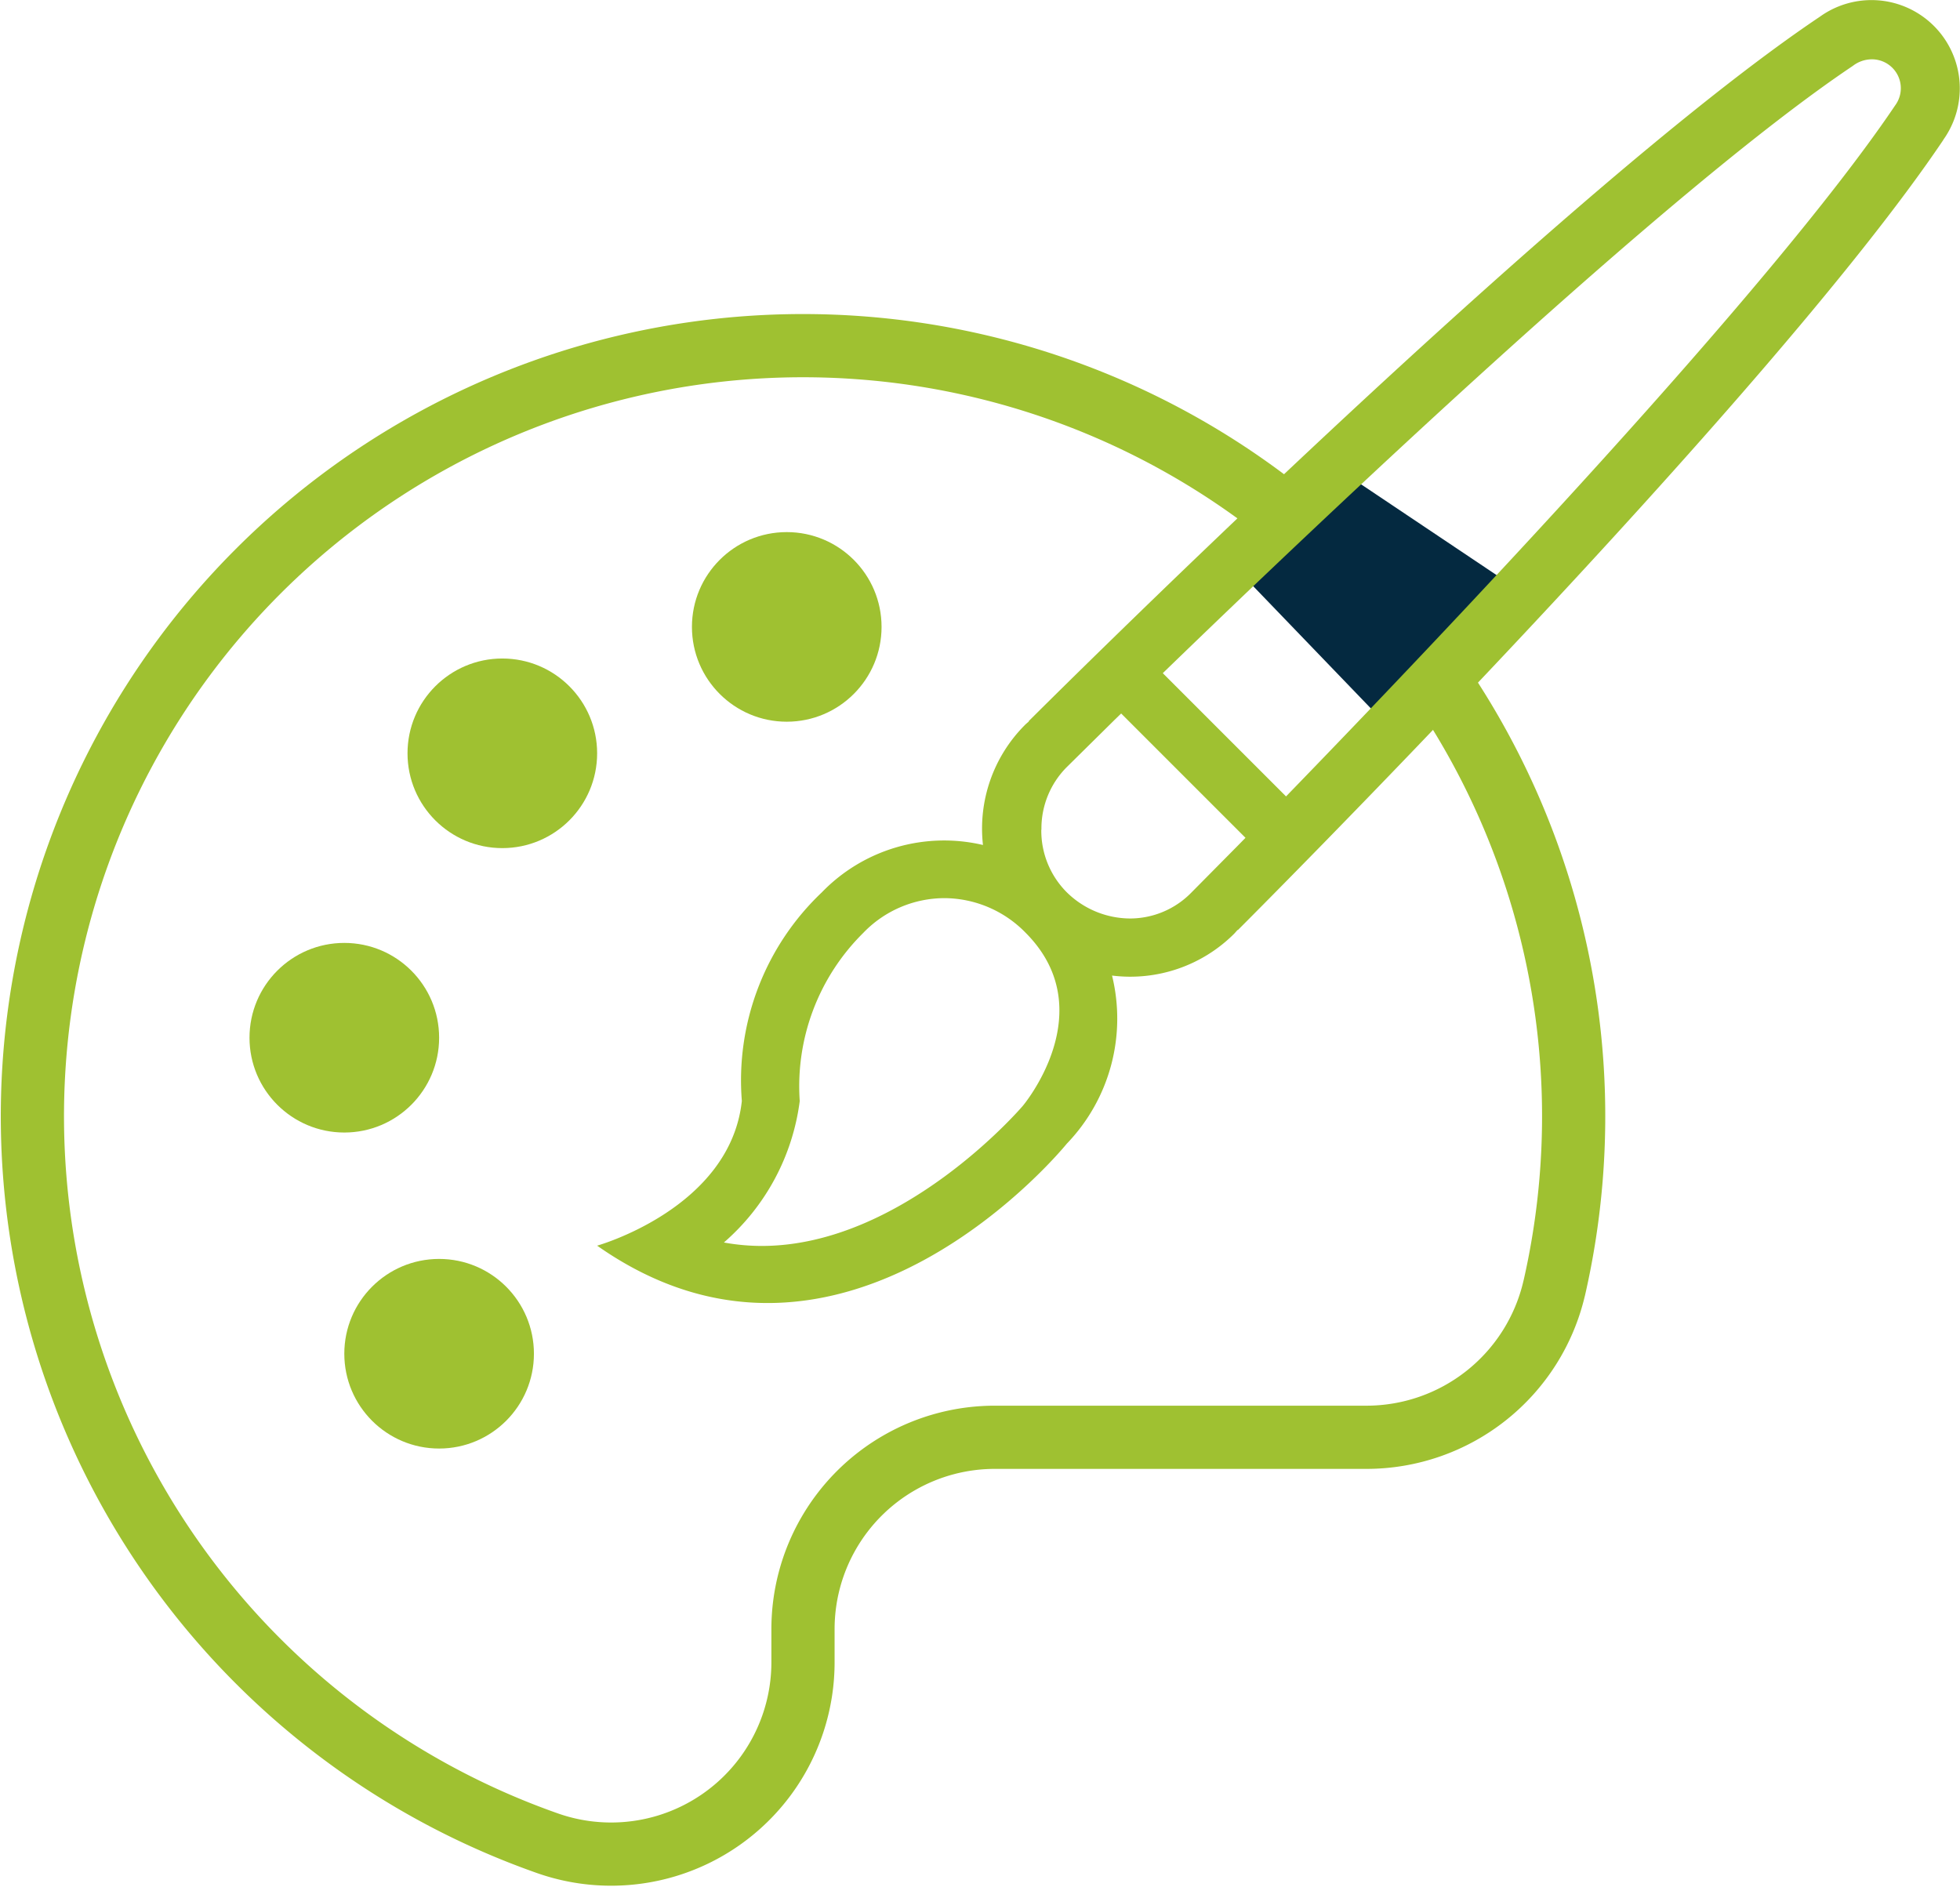 <svg xmlns="http://www.w3.org/2000/svg" width="62.02" height="59.717" viewBox="0 0 62.02 59.717">
  <g id="Grupo_15" data-name="Grupo 15" transform="translate(-1543.105 -3597.162)">
    <g id="Grupo_14" data-name="Grupo 14" transform="translate(1536 3599.968)">
      <path id="Trazado_18" data-name="Trazado 18" d="M80.161,61.816a24.385,24.385,0,1,0-31.9,17.551,6.071,6.071,0,0,0,8.128-5.74v-.991a6.071,6.071,0,0,1,6.1-6.1H74.217a6.1,6.1,0,0,0,5.944-4.724Z" transform="translate(-23.875 -23.86)" fill="none" stroke="#9fc131" stroke-linecap="round" stroke-linejoin="round" stroke-width="2"/>
      <circle id="Elipse_4" data-name="Elipse 4" cx="3" cy="3" r="3" transform="translate(20 18.032)" fill="#9fc131"/>
      <circle id="Elipse_5" data-name="Elipse 5" cx="3" cy="3" r="3" transform="translate(15 27.032)" fill="#9fc131"/>
      <circle id="Elipse_6" data-name="Elipse 6" cx="3" cy="3" r="3" transform="translate(18 37.032)" fill="#9fc131"/>
      <circle id="Elipse_7" data-name="Elipse 7" cx="3" cy="3" r="3" transform="translate(29 14.032)" fill="#9fc131"/>
    </g>
    <path id="Trazado_19" data-name="Trazado 19" d="M1585.4,3611.97l-3.179,3.181,4.909,5.1,4.3-4.241Z" fill="#042940"/>
    <path id="Trazado_17" data-name="Trazado 17" d="M43.593,6.423C38.028,14.7,21.267,31.431,21.267,31.431l-.007-.007c-.039.043-.075.088-.117.13a4.653,4.653,0,0,1-3.856,1.315,5.707,5.707,0,0,1-1.433,5.322S8.805,46.907.994,41.416c0,0,4.212-1.18,4.579-4.579a8.2,8.2,0,0,1,2.53-6.6,5.381,5.381,0,0,1,5.1-1.5,4.64,4.64,0,0,1,1.323-3.793c.041-.042.087-.078.13-.118l-.007-.007S31.4,8.081,39.689,2.524a2.795,2.795,0,0,1,3.9,3.9ZM14.549,31.511a3.608,3.608,0,0,0-2.562-1.092,3.57,3.57,0,0,0-2.572,1.1,6.821,6.821,0,0,0-2.01,5.321,7.131,7.131,0,0,1-2.4,4.476,6.686,6.686,0,0,0,1.2.109c4.452,0,8.2-4.368,8.238-4.409C14.452,37.014,17.018,33.981,14.549,31.511Zm.5-3.26a2.754,2.754,0,0,0,.8,1.977,2.872,2.872,0,0,0,2.011.835,2.715,2.715,0,0,0,1.936-.819l1.457-1.472.257-.262-3.934-3.934c-.086.083-.192.186-.269.262l-1.459,1.441A2.747,2.747,0,0,0,15.053,28.251ZM41.978,4.143a.913.913,0,0,0-.65-.268.989.989,0,0,0-.6.208C34.9,7.991,23.863,18.486,18.893,23.3l3.9,3.9C27.609,22.234,38.129,11.186,42.07,5.329A.913.913,0,0,0,41.978,4.143Z" transform="translate(1561.006 3595.164)" fill="#9fc131" fill-rule="evenodd"/>
  </g>
</svg>

